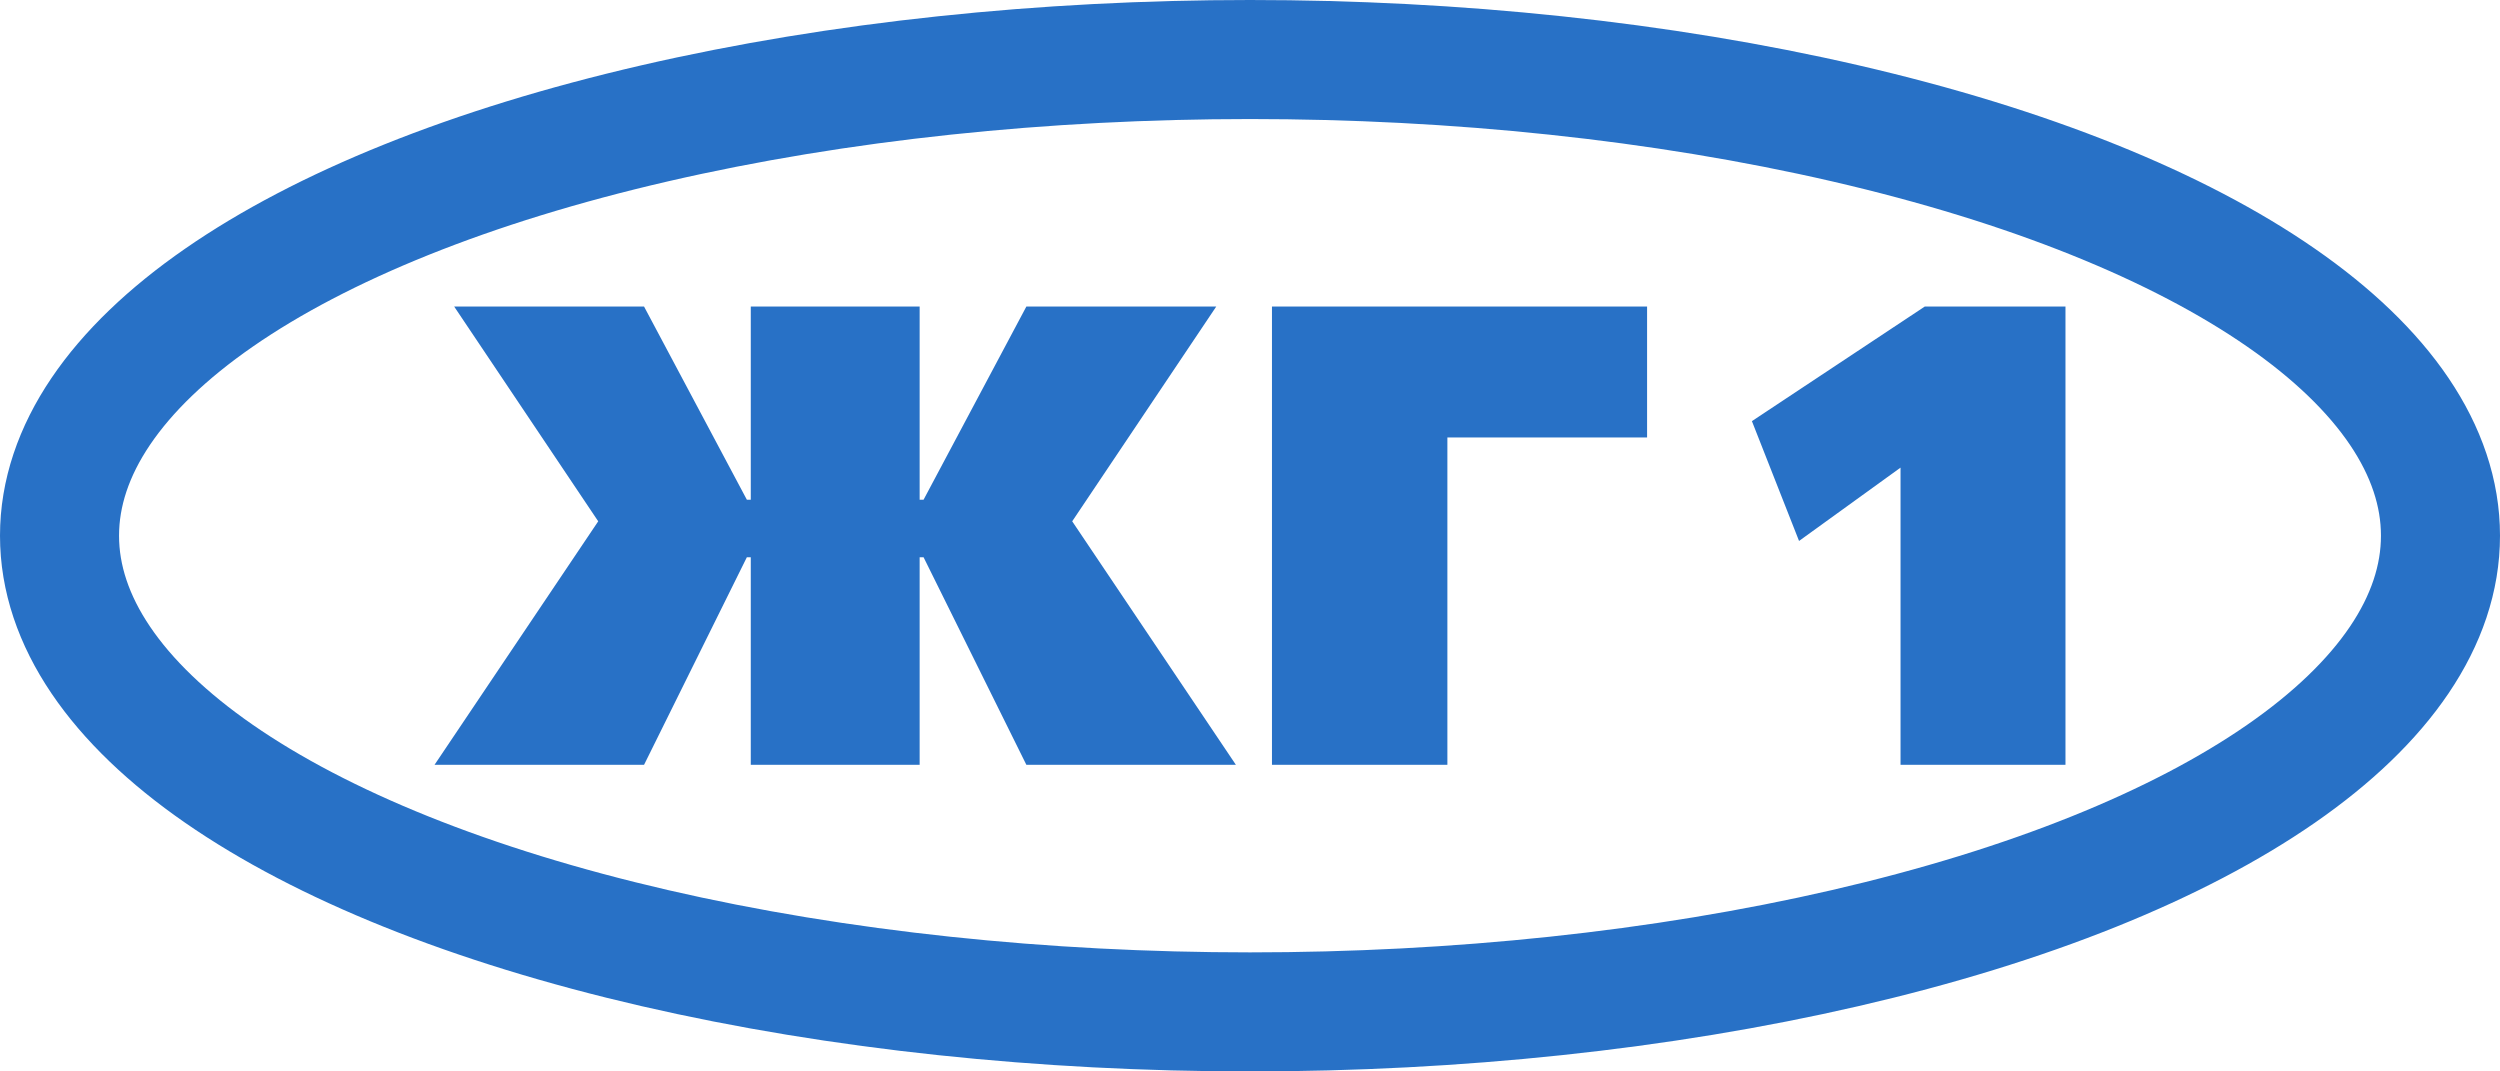 <?xml version="1.0" encoding="iso-8859-1"?>
<svg version="1.1" id="&#x421;&#x43B;&#x43E;&#x439;_1"
	 xmlns="http://www.w3.org/2000/svg" xmlns:xlink="http://www.w3.org/1999/xlink" x="0px" y="0px" viewBox="0 0 42 18"
	 style="enable-background:new 0 0 42 18;" xml:space="preserve">
<ellipse style="fill:none;stroke:#2871c6;stroke-width:2;" cx="21" cy="9" rx="20" ry="8"/>
<path style="fill:#2871c6;" d="M30.224,9.088l1.705-1.232v4.993H34.7V5.15h-2.364l-2.904,1.925L30.224,9.088z M21.369,5.15v7.699
	h2.947v-5.5h3.355V5.15H21.369z M15.45,12.849V9.362h0.066l1.727,3.487h3.52l-2.75-4.091l2.42-3.608h-3.19l-1.727,3.245H15.45V5.15
	h-2.837v3.245h-0.066L10.82,5.15H7.63l2.42,3.608L7.3,12.849h3.52l1.727-3.487h0.066v3.487H15.45z"/>
</svg>

